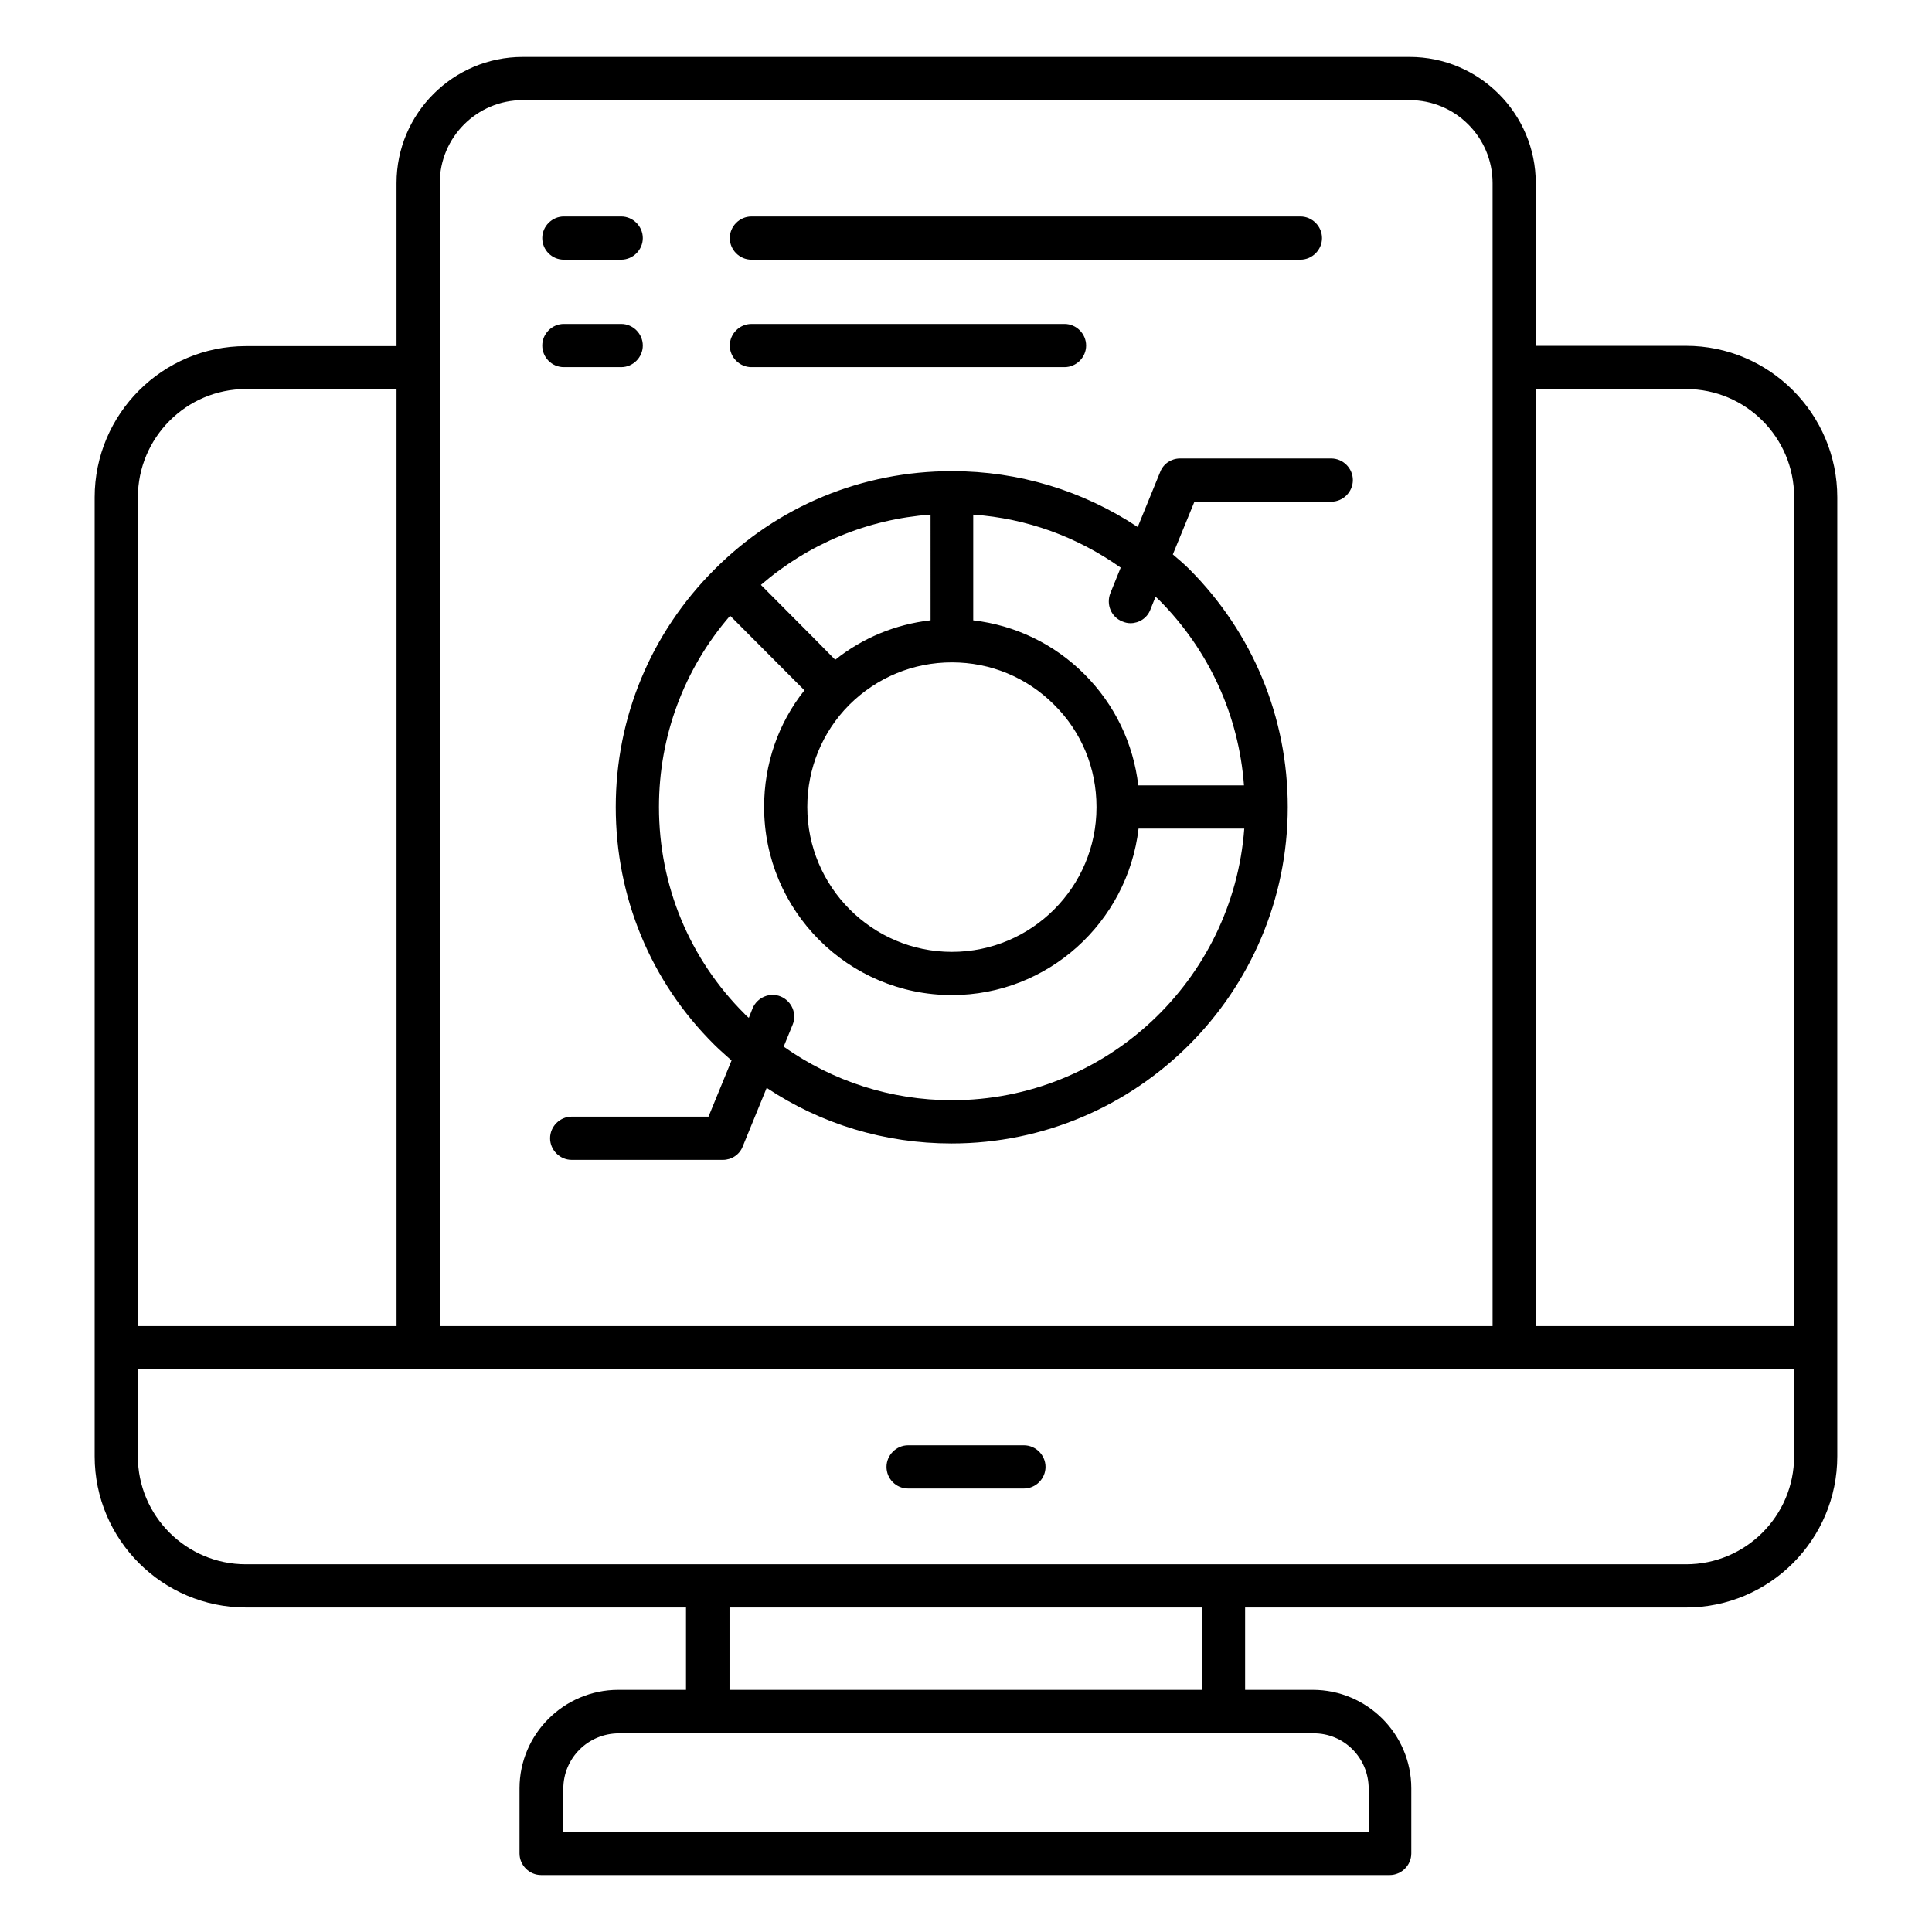 <?xml version="1.0" encoding="UTF-8"?>
<!-- Uploaded to: ICON Repo, www.iconrepo.com, Generator: ICON Repo Mixer Tools -->
<svg fill="#000000" width="800px" height="800px" version="1.1" viewBox="144 144 512 512" xmlns="http://www.w3.org/2000/svg">
 <g>
  <path d="m384.66 538.47h30.688c3.129 0 5.727-2.594 5.727-5.727 0-3.129-2.594-5.727-5.727-5.727h-30.688c-3.129 0-5.727 2.594-5.727 5.727 0 3.133 2.519 5.727 5.727 5.727z"/>
  <path d="m307.18 357.86c0 23.895 9.238 46.258 26.105 62.977 1.449 1.449 3.055 2.824 4.582 4.199l-6.106 14.887h-36.258c-3.129 0-5.727 2.594-5.727 5.727 0 3.129 2.594 5.727 5.727 5.727h40.074c2.289 0 4.426-1.375 5.266-3.586l6.336-15.496c14.426 9.617 31.297 14.734 49.008 14.734 49.082 0 89.082-40 89.082-89.16 0-23.738-9.238-46.105-26.031-62.977-1.449-1.449-2.902-2.672-4.426-3.969l5.727-13.969h36.258c3.129 0 5.727-2.594 5.727-5.727 0-3.129-2.594-5.727-5.727-5.727h-40.074c-2.289 0-4.426 1.375-5.266 3.586l-5.953 14.578c-14.504-9.617-31.449-14.809-49.234-14.809-23.816 0-46.184 9.238-62.977 26.105-16.801 16.789-26.113 39.156-26.113 62.898zm89.082 77.707c-16.184 0-31.602-5.039-44.578-14.199l2.367-5.801c1.223-2.902-0.23-6.258-3.129-7.481-2.902-1.223-6.258 0.23-7.481 3.129l-0.992 2.519c-0.383-0.305-0.762-0.609-1.07-0.992-14.656-14.578-22.746-34.047-22.746-54.883 0-18.777 6.641-36.562 18.855-50.688l19.695 19.77c-6.945 8.703-10.688 19.543-10.688 30.914 0 27.48 22.289 49.848 49.77 49.848 25.496 0 46.562-19.312 49.465-44.121h28.016c-2.981 40.152-36.57 71.984-77.484 71.984zm0-116.03c10.23 0 19.848 3.969 27.098 11.223 7.25 7.176 11.223 16.793 11.223 27.098v0.078c0 21.145-17.176 38.32-38.32 38.32-21.145 0-38.32-17.25-38.32-38.395 0-10.23 3.969-19.848 11.07-27.023 0 0 0.078 0 0.078-0.078 7.324-7.254 16.941-11.223 27.172-11.223zm45.191-10.84c0.688 0.305 1.449 0.457 2.137 0.457 2.289 0 4.426-1.375 5.266-3.586l1.375-3.434c0.305 0.305 0.609 0.535 0.918 0.84 13.281 13.359 21.145 30.609 22.52 49.16h-28.016c-1.297-11.145-6.258-21.449-14.273-29.465s-18.32-12.977-29.465-14.273v-28.016c14.199 0.992 27.559 5.879 39.082 14.047l-2.75 6.793c-1.145 2.973 0.23 6.332 3.207 7.477zm-50.918-0.305c-9.238 1.07-17.938 4.656-25.191 10.457l-5.801-5.879-13.895-13.969c12.672-10.914 28.242-17.406 44.961-18.625l0.004 28.016z"/>
  <path d="m293.43 212.82h15.191c3.129 0 5.727-2.594 5.727-5.727 0-3.129-2.594-5.727-5.727-5.727h-15.191c-3.129 0-5.727 2.594-5.727 5.727 0.004 3.133 2.523 5.727 5.727 5.727z"/>
  <path d="m293.43 241.3h15.191c3.129 0 5.727-2.594 5.727-5.727 0-3.129-2.594-5.727-5.727-5.727h-15.191c-3.129 0-5.727 2.594-5.727 5.727 0.004 3.133 2.523 5.727 5.727 5.727z"/>
  <path d="m343.13 212.82h145.49c3.129 0 5.727-2.594 5.727-5.727 0-3.129-2.594-5.727-5.727-5.727l-145.49 0.004c-3.129 0-5.727 2.594-5.727 5.727 0 3.129 2.598 5.723 5.727 5.723z"/>
  <path d="m343.13 241.3h82.977c3.129 0 5.727-2.594 5.727-5.727 0-3.129-2.594-5.727-5.727-5.727l-82.977 0.004c-3.129 0-5.727 2.594-5.727 5.727 0 3.129 2.598 5.723 5.727 5.723z"/>
  <path d="m590.84 235.65h-39.848v-43.129c0-18.398-14.961-33.434-33.434-33.434h-235.04c-18.398 0-33.434 14.961-33.434 33.434v43.207h-39.926c-22.137 0-40.074 18.016-40.074 40.074v254.12c0 22.137 18.016 40.074 40.074 40.074h116.64v21.832h-17.938c-14.426 0-26.184 11.754-26.184 26.105v17.25c0 3.129 2.594 5.727 5.727 5.727h224.88c3.129 0 5.727-2.594 5.727-5.727v-17.25c0-14.426-11.754-26.105-26.105-26.105h-17.938v-21.832l116.86 0.004c22.137 0 40.074-18.016 40.074-40.074v-254.12c0-22.137-18.016-40.152-40.074-40.152zm0 11.453c15.801 0 28.625 12.824 28.625 28.625v219.69h-68.473v-248.32zm-330.3-54.582c0-12.137 9.848-21.984 21.984-21.984h235.04c12.137 0 21.984 9.848 21.984 21.984v302.9h-279zm-51.375 54.582h39.922l0.004 248.32h-68.551v-219.62c0-15.801 12.824-28.699 28.625-28.699zm297.55 370.91v11.527h-213.43v-11.527c0-8.09 6.566-14.656 14.734-14.656h184.04c8.09-0.078 14.656 6.488 14.656 14.656zm-44.047-26.184h-125.34v-21.832h125.34zm156.79-61.906c0 15.801-12.824 28.625-28.625 28.625h-381.68c-15.801 0-28.625-12.824-28.625-28.625v-23.055h438.93z"/>
 </g>
</svg>